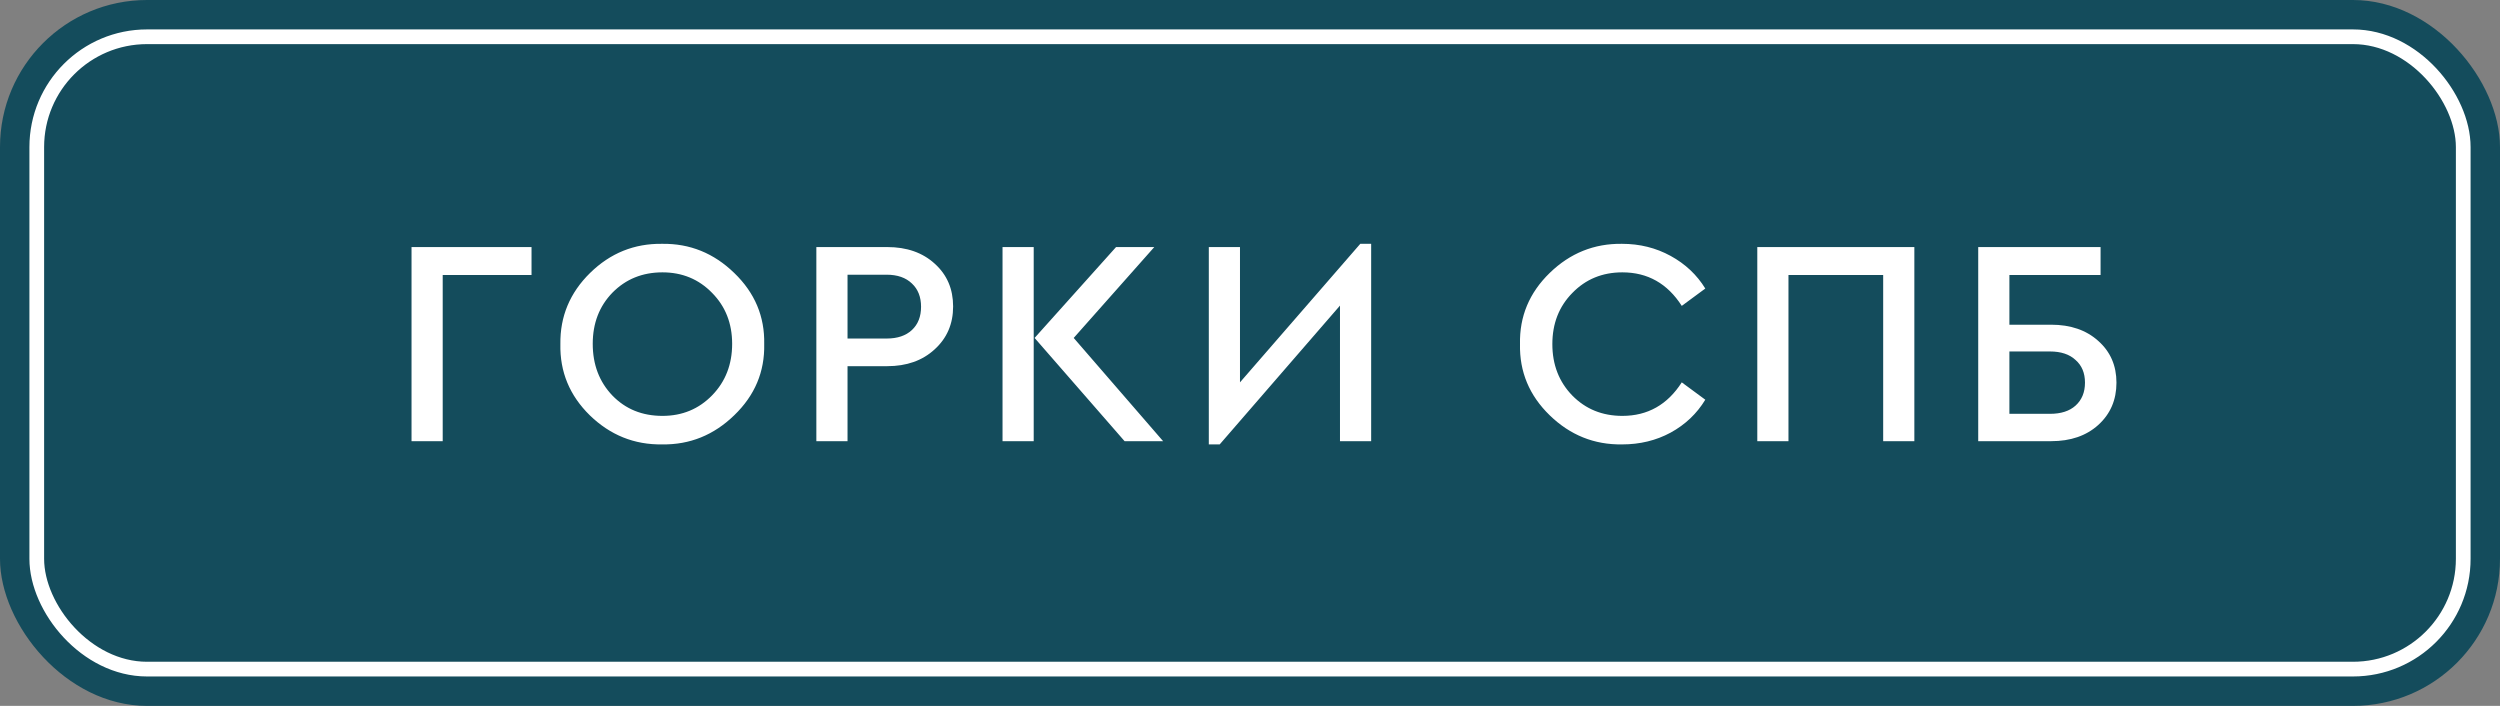 <?xml version="1.0" encoding="UTF-8"?> <svg xmlns="http://www.w3.org/2000/svg" width="170" height="48" viewBox="0 0 170 48" fill="none"><rect x="0" y="0" width="170" height="48" fill="#808080" stroke="none"/> <rect width="170" height="48" rx="10" fill="#144C5C"></rect> <rect x="2.5" y="2.5" width="165" height="43" rx="7.5" stroke="white"></rect> <path d="M27.984 30V16.8H36.144V18.7H30.104V30H27.984ZM38.106 23.4C38.079 21.52 38.753 19.907 40.126 18.56C41.499 17.213 43.133 16.553 45.026 16.58C46.906 16.553 48.539 17.213 49.926 18.56C51.326 19.907 52.006 21.52 51.966 23.4C52.006 25.28 51.326 26.893 49.926 28.24C48.539 29.587 46.906 30.247 45.026 30.22C43.133 30.247 41.493 29.587 40.106 28.24C38.733 26.893 38.066 25.28 38.106 23.4ZM49.786 23.38C49.786 21.993 49.333 20.84 48.426 19.92C47.519 18.987 46.393 18.52 45.046 18.52C43.686 18.52 42.553 18.98 41.646 19.9C40.753 20.82 40.306 21.98 40.306 23.38C40.306 24.793 40.753 25.967 41.646 26.9C42.539 27.82 43.673 28.28 45.046 28.28C46.393 28.28 47.519 27.813 48.426 26.88C49.333 25.947 49.786 24.78 49.786 23.38ZM55.512 30V16.8H60.332C61.665 16.8 62.745 17.18 63.572 17.94C64.398 18.687 64.812 19.653 64.812 20.84C64.812 22.027 64.392 23 63.552 23.76C62.725 24.52 61.652 24.9 60.332 24.9H57.632V30H55.512ZM57.632 23.02H60.292C61.025 23.02 61.598 22.827 62.012 22.44C62.425 22.053 62.632 21.527 62.632 20.86C62.632 20.193 62.425 19.667 62.012 19.28C61.598 18.88 61.025 18.68 60.292 18.68H57.632V23.02ZM68.172 30V16.8H70.292V30H68.172ZM73.012 22.98L79.092 30H76.472L70.352 22.98L75.892 16.8H78.492L73.012 22.98ZM92.499 16.58H93.239V30H91.119V20.78L82.939 30.22H82.199V16.8H84.319V26L92.499 16.58ZM103.36 23.4C103.32 21.52 103.993 19.907 105.38 18.56C106.767 17.213 108.407 16.553 110.3 16.58C111.5 16.58 112.6 16.853 113.6 17.4C114.6 17.947 115.387 18.687 115.96 19.62L114.36 20.8C113.387 19.28 112.04 18.52 110.32 18.52C108.96 18.52 107.827 18.987 106.92 19.92C106.013 20.84 105.56 22 105.56 23.4C105.56 24.8 106.013 25.967 106.92 26.9C107.827 27.82 108.96 28.28 110.32 28.28C112.04 28.28 113.387 27.52 114.36 26L115.96 27.18C115.387 28.127 114.6 28.873 113.6 29.42C112.613 29.953 111.513 30.22 110.3 30.22C108.407 30.247 106.767 29.587 105.38 28.24C103.993 26.893 103.32 25.28 103.36 23.4ZM119.496 30V16.8H130.176V30H128.056V18.7H121.616V30H119.496ZM134.519 30V16.8H142.839V18.7H136.639V22.08H139.479C140.799 22.08 141.866 22.447 142.679 23.18C143.506 23.913 143.919 24.86 143.919 26.02C143.919 27.193 143.506 28.153 142.679 28.9C141.866 29.633 140.799 30 139.479 30H134.519ZM136.639 28.14H139.399C140.146 28.14 140.726 27.953 141.139 27.58C141.566 27.193 141.779 26.673 141.779 26.02C141.779 25.367 141.566 24.853 141.139 24.48C140.726 24.093 140.146 23.9 139.399 23.9H136.639V28.14Z" fill="white"></path> </svg> 